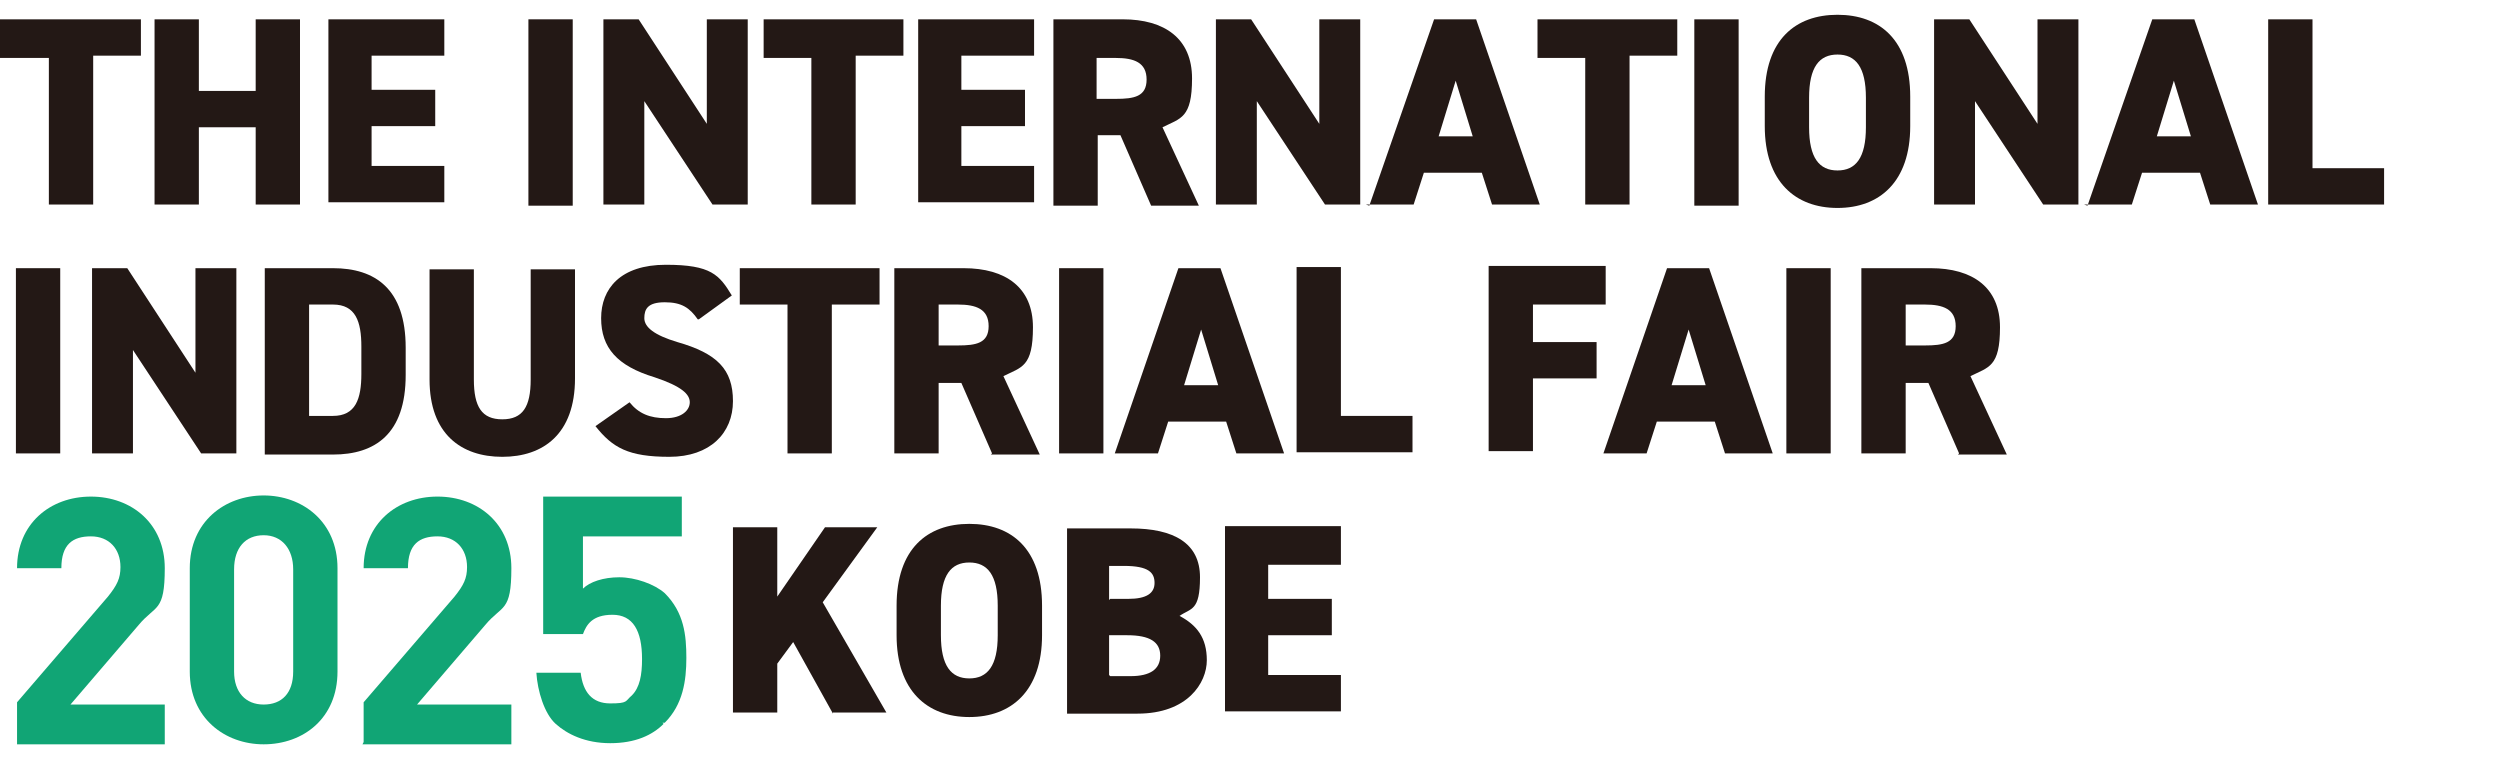 <?xml version="1.0" encoding="UTF-8"?>
<svg id="_レイヤー_1" xmlns="http://www.w3.org/2000/svg" version="1.1" viewBox="0 0 220 67">
  <!-- Generator: Adobe Illustrator 29.3.1, SVG Export Plug-In . SVG Version: 2.1.0 Build 151)  -->
  <defs>
    <style>
      .st0 {
        fill: #11a575;
      }

      .st1 {
        fill: #231815;
      }
    </style>
  </defs>
  <g>
    <path class="st1" d="M12.4,1.7v3.2h-4.2v13.1h-3.9V5.1H0V1.7h12.4Z"/>
    <path class="st1" d="M17.5,8h5V1.7h3.9v16.3h-3.9v-6.8h-5v6.8h-3.9V1.7h3.9v6.2h0Z"/>
    <path class="st1" d="M39.1,1.7v3.2h-6.4v3h5.6v3.2h-5.6v3.5h6.4v3.2h-10.2V1.7h10.2Z"/>
    <path class="st1" d="M50.4,18.1h-3.9V1.7h3.9v16.3h0Z"/>
    <path class="st1" d="M65.8,1.7v16.3h-3.1l-6-9.1v9.1h-3.6V1.7h3.1l6,9.2V1.7h3.6Z"/>
    <path class="st1" d="M79.5,1.7v3.2h-4.2v13.1h-3.9V5.1h-4.2V1.7h12.4,0Z"/>
    <path class="st1" d="M91,1.7v3.2h-6.4v3h5.6v3.2h-5.6v3.5h6.4v3.2h-10.2V1.7h10.2Z"/>
    <path class="st1" d="M101.3,18.1l-2.7-6.2h-2v6.2h-3.9V1.7h6.1c3.7,0,6.1,1.7,6.1,5.2s-1,3.5-2.6,4.3l3.2,6.9h-4.3ZM98.2,8.7c1.6,0,2.7-.2,2.7-1.7s-1.1-1.9-2.7-1.9h-1.7v3.6h1.7Z"/>
    <path class="st1" d="M119.7,1.7v16.3h-3.1l-6-9.1v9.1h-3.6V1.7h3.1l6,9.2V1.7h3.6Z"/>
    <path class="st1" d="M120.5,18.1l5.7-16.4h3.7l5.6,16.3h-4.2l-.9-2.8h-5.1l-.9,2.8h-4.2,0ZM126.6,12h3l-1.5-4.9-1.5,4.9h0Z"/>
    <path class="st1" d="M147.6,1.7v3.2h-4.2v13.1h-3.9V5.1h-4.2V1.7h12.4,0Z"/>
    <path class="st1" d="M153,18.1h-3.9V1.7h3.9v16.3h0Z"/>
    <path class="st1" d="M161.7,18.3c-3.7,0-6.4-2.3-6.4-7.2v-2.6c0-5,2.7-7.2,6.4-7.2s6.4,2.2,6.4,7.2v2.6c0,4.9-2.7,7.2-6.4,7.2ZM159.2,11.2c0,2.7.9,3.8,2.5,3.8s2.5-1.1,2.5-3.8v-2.6c0-2.7-.9-3.8-2.5-3.8s-2.5,1.1-2.5,3.8v2.6Z"/>
    <path class="st1" d="M182.9,1.7v16.3h-3.1l-6-9.1v9.1h-3.6V1.7h3.1l6,9.2V1.7h3.6Z"/>
    <path class="st1" d="M183.7,18.1l5.7-16.4h3.7l5.6,16.3h-4.2l-.9-2.8h-5.1l-.9,2.8h-4.2,0ZM189.8,12h3l-1.5-4.9-1.5,4.9h0Z"/>
    <path class="st1" d="M203.4,14.8h6.4v3.2h-10.2V1.7h3.9v13.1h0Z"/>
  </g>
  <g>
    <path class="st1" d="M5.3,39.9H1.4v-16.3h3.9v16.3Z"/>
    <path class="st1" d="M20.8,23.6v16.3h-3.1l-6-9.1v9.1h-3.6v-16.3h3.1l6,9.2v-9.2h3.6Z"/>
    <path class="st1" d="M23.3,39.9v-16.3h6c3.7,0,6.4,1.8,6.4,7v2.4c0,5.2-2.7,7-6.4,7h-6ZM31.8,32.9v-2.4c0-2.2-.5-3.7-2.5-3.7h-2.1v9.8h2.1c2,0,2.5-1.5,2.5-3.7Z"/>
    <path class="st1" d="M50.6,23.6v9.7c0,4.9-2.8,6.9-6.4,6.9s-6.4-2-6.4-6.8v-9.7h3.9v9.7c0,2.4.7,3.5,2.5,3.5s2.5-1.1,2.5-3.5v-9.7h3.9Z"/>
    <path class="st1" d="M61.4,28.1c-.7-1-1.4-1.5-2.9-1.5s-1.8.6-1.8,1.4.9,1.5,2.9,2.1c3.5,1,4.9,2.4,4.9,5.2s-2,4.9-5.6,4.9-5-.8-6.5-2.7l3-2.1c.8,1,1.8,1.4,3.2,1.4s2.1-.7,2.1-1.4-.7-1.4-3.1-2.2c-3.3-1-4.7-2.6-4.7-5.2s1.7-4.7,5.7-4.7,4.7.9,5.8,2.7l-2.9,2.1h-.2Z"/>
    <path class="st1" d="M77.4,23.6v3.2h-4.2v13.1h-3.9v-13.1h-4.2v-3.2h12.4,0Z"/>
    <path class="st1" d="M87.3,39.9l-2.7-6.2h-2v6.2h-3.9v-16.3h6.1c3.7,0,6.1,1.7,6.1,5.2s-1,3.5-2.6,4.3l3.2,6.9h-4.3ZM84.3,30.4c1.6,0,2.7-.2,2.7-1.7s-1.1-1.9-2.7-1.9h-1.7v3.6h1.7Z"/>
    <path class="st1" d="M97.1,39.9h-3.9v-16.3h3.9v16.3Z"/>
    <path class="st1" d="M98.1,39.9l5.6-16.3h3.7l5.6,16.3h-4.2l-.9-2.8h-5.1l-.9,2.8h-4.2.2ZM104.2,33.9h3l-1.5-4.9-1.5,4.9h0Z"/>
    <path class="st1" d="M117.9,36.6h6.4v3.2h-10.2v-16.3h3.9v13.1h0Z"/>
    <path class="st1" d="M141.3,23.6v3.2h-6.4v3.3h5.6v3.2h-5.6v6.4h-3.9v-16.3h10.3Z"/>
    <path class="st1" d="M141.1,39.9l5.6-16.3h3.7l5.6,16.3h-4.2l-.9-2.8h-5.1l-.9,2.8h-4.2.2ZM147.1,33.9h3l-1.5-4.9-1.5,4.9h0Z"/>
    <path class="st1" d="M161.1,39.9h-3.9v-16.3h3.9v16.3Z"/>
    <path class="st1" d="M172.4,39.9l-2.7-6.2h-2v6.2h-3.9v-16.3h6.1c3.7,0,6.1,1.7,6.1,5.2s-1,3.5-2.6,4.3l3.2,6.9h-4.3,0ZM169.4,30.4c1.6,0,2.7-.2,2.7-1.7s-1.1-1.9-2.7-1.9h-1.7v3.6h1.7Z"/>
  </g>
  <g>
    <path class="st1" d="M73.3,62.8l-3.5-6.3-1.4,1.9v4.3h-3.9v-16.3h3.9v6.1l4.2-6.1h4.6l-4.8,6.6,5.6,9.7h-4.7Z"/>
    <path class="st1" d="M85.3,63.1c-3.7,0-6.4-2.3-6.4-7.2v-2.6c0-5,2.7-7.2,6.4-7.2s6.4,2.2,6.4,7.2v2.6c0,4.9-2.7,7.2-6.4,7.2ZM82.8,55.9c0,2.7.9,3.8,2.5,3.8s2.5-1.1,2.5-3.8v-2.6c0-2.7-.9-3.8-2.5-3.8s-2.5,1.1-2.5,3.8v2.6Z"/>
    <path class="st1" d="M99.5,46.5c3.8,0,6.1,1.3,6.1,4.3s-.8,2.7-1.8,3.4c1.5.8,2.4,1.9,2.4,3.9s-1.7,4.7-6.1,4.7h-6.2v-16.3h5.6ZM97.7,52.7h1.6c1.6,0,2.3-.5,2.3-1.4s-.5-1.5-2.7-1.5h-1.3v3h0ZM97.7,59.5h1.8c1.7,0,2.6-.6,2.6-1.8s-.9-1.8-2.9-1.8h-1.6v3.5h0Z"/>
    <path class="st1" d="M118,46.5v3.2h-6.4v3h5.6v3.2h-5.6v3.5h6.4v3.2h-10.2v-16.3h10.2Z"/>
  </g>
  <g>
    <path class="st0" d="M1.5,65.3v-3.5l8-9.3c.8-1,1.1-1.6,1.1-2.6,0-1.6-1-2.7-2.6-2.7s-2.6.7-2.6,2.8H1.5c0-3.9,2.9-6.3,6.5-6.3s6.5,2.4,6.5,6.3-.8,3.2-2.3,5l-6,7h8.3v3.5H1.5Z"/>
    <path class="st0" d="M23.2,65.5c-3.4,0-6.5-2.3-6.5-6.4v-9.1c0-4.1,3.1-6.4,6.5-6.4s6.5,2.3,6.5,6.4v9.1c0,4.1-3,6.4-6.5,6.4ZM25.8,50.1c0-1.8-1-3-2.6-3s-2.6,1.1-2.6,3v9c0,1.8,1,2.9,2.6,2.9s2.6-1,2.6-2.9v-9Z"/>
    <path class="st0" d="M32,65.3v-3.5l8-9.3c.8-1,1.1-1.6,1.1-2.6,0-1.6-1-2.7-2.6-2.7s-2.6.7-2.6,2.8h-3.9c0-3.9,2.9-6.3,6.5-6.3s6.5,2.4,6.5,6.3-.8,3.2-2.3,5l-6,7h8.3v3.5h-13.1Z"/>
    <path class="st0" d="M58.4,63.7c-1,1-2.5,1.7-4.7,1.7s-3.8-.8-4.8-1.7-1.6-2.9-1.7-4.5h3.9c.2,1.7,1,2.7,2.6,2.7s1.3-.2,1.9-.7c.7-.7.9-1.8.9-3.2,0-2.5-.8-3.9-2.6-3.9s-2.3.9-2.6,1.7h-3.5v-12.1h12.2v3.5h-8.7v4.6c.6-.6,1.8-1,3.2-1s3.1.6,4,1.4c1.7,1.7,1.9,3.7,1.9,5.7s-.3,4.1-1.9,5.7h-.2Z"/>
  </g>
</svg>
